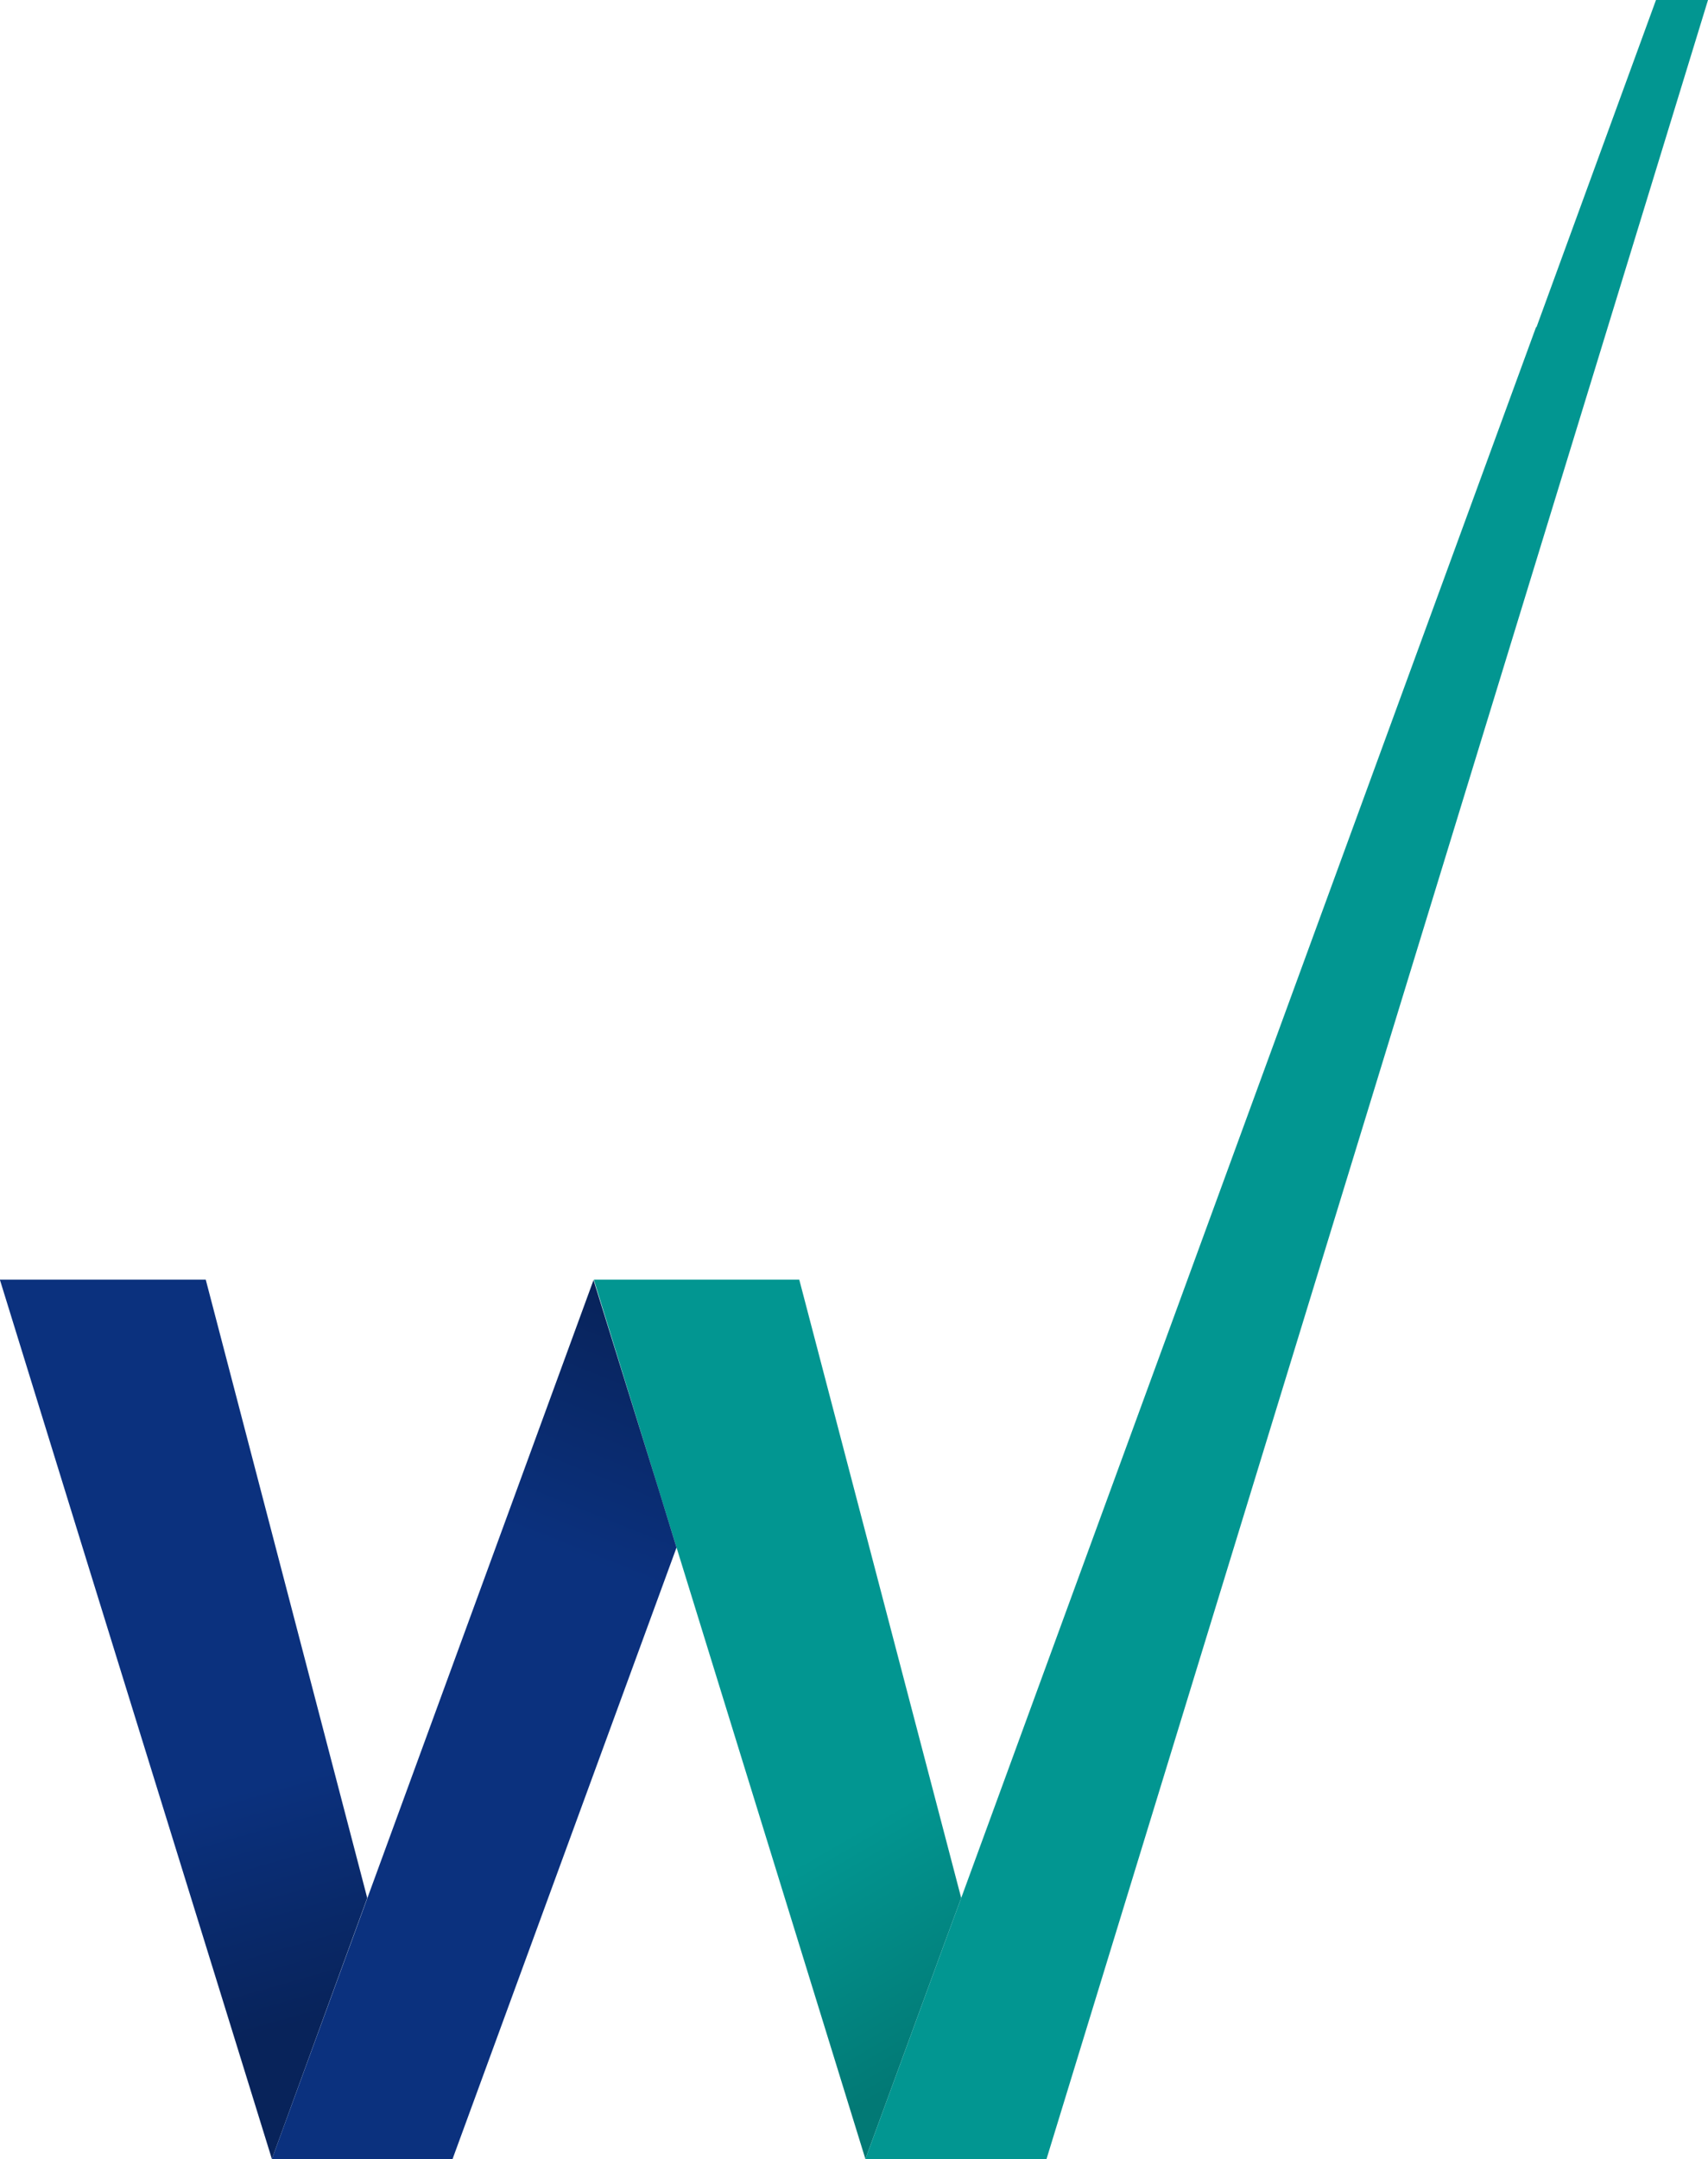 <svg xmlns="http://www.w3.org/2000/svg" xmlns:xlink="http://www.w3.org/1999/xlink" viewBox="0 0 374.4 473.1"><defs><style>.cls-1{fill:url(#Unbenannter_Verlauf);}.cls-2{fill:#029691;}.cls-3{fill:url(#Unbenannter_Verlauf_3);}.cls-4{fill:url(#Unbenannter_Verlauf_3-2);}</style><linearGradient id="Unbenannter_Verlauf" x1="132.29" y1="189.19" x2="220.8" y2="35.89" gradientTransform="matrix(1, 0, 0, -1, 0, 479.07)" gradientUnits="userSpaceOnUse"><stop offset="0.7" stop-color="#029691"/><stop offset="1" stop-color="#027975"/></linearGradient><linearGradient id="Unbenannter_Verlauf_3" x1="20.82" y1="204.64" x2="69.02" y2="36.55" gradientTransform="matrix(1, 0, 0, -1, 0, 479.07)" gradientUnits="userSpaceOnUse"><stop offset="0.7" stop-color="#0b317e"/><stop offset="1" stop-color="#08235a"/></linearGradient><linearGradient id="Unbenannter_Verlauf_3-2" x1="78.88" y1="12.75" x2="149.75" y2="190.11" xlink:href="#Unbenannter_Verlauf_3"/></defs><title>Element 1wiewelhove_signet</title><g id="Ebene_2" data-name="Ebene 2"><g id="Ebene_1-2" data-name="Ebene 1"><polygon class="cls-1" points="175.2 280.4 130.2 280.4 130.2 280.4 130.2 280.5 149.6 343.3 189.7 473.1 207.7 424 210.7 415.9 175.2 280.4"/><polygon class="cls-2" points="374.4 0 363 0 336.8 71.7 336.7 71.7 210.7 415.9 207.7 424 189.7 473.1 194.9 473.1 225 473.1 229.4 473.1 374.4 0"/><polygon class="cls-3" points="45.1 280.4 0 280.4 0 280.4 0 280.5 19.4 343.3 59.6 473.1 77.5 424.1 80.5 415.9 45.1 280.4"/><polygon class="cls-4" points="130.1 280.5 59.6 473.1 64.7 473.1 94.8 473.1 99.2 473.1 148.3 339.1 144.3 326.1 130.1 280.5"/></g></g></svg>